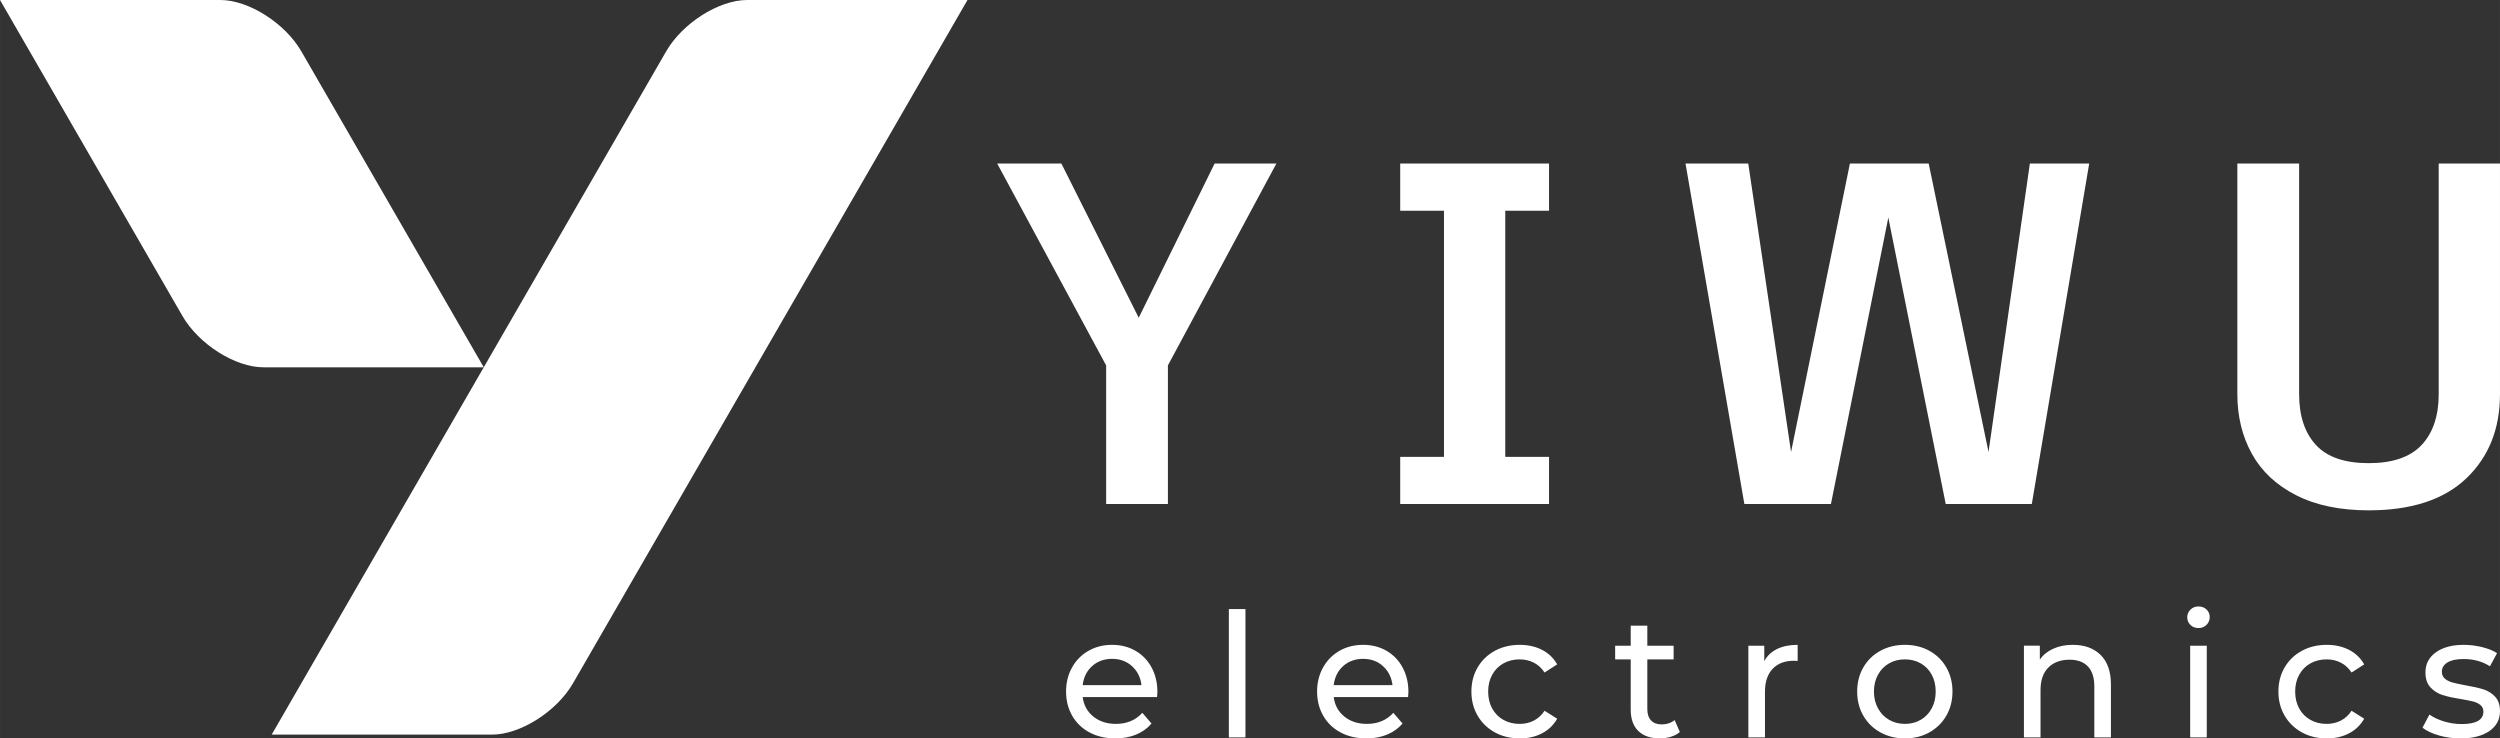 <?xml version="1.0" encoding="UTF-8"?> <!-- Creator: CorelDRAW 2020 (64-Bit) --> <svg xmlns="http://www.w3.org/2000/svg" xmlns:xlink="http://www.w3.org/1999/xlink" xmlns:xodm="http://www.corel.com/coreldraw/odm/2003" xml:space="preserve" width="108.719mm" height="32.112mm" style="shape-rendering:geometricPrecision; text-rendering:geometricPrecision; image-rendering:optimizeQuality; fill-rule:evenodd; clip-rule:evenodd" viewBox="0 0 10952.07 3234.92"><rect x="0" y="0" width="10952.07" height="3234.92" fill="#333333" stroke="none"/> <defs> <style type="text/css"> <![CDATA[ .fil0 {fill:white} .fil1 {fill:white;fill-rule:nonzero} ]]> </style> </defs> <g id="Слой_x0020_1">  <path class="fil0" d="M3273.14 0l965.26 0 -1728.22 2993.35c-71.41,123.71 -231.05,224.91 -354.76,224.91l-965.26 0 1728.22 -2993.35c71.42,-123.71 231.05,-224.91 354.76,-224.91z"></path> <path class="fil0" d="M-0 0l965.26 0c123.71,0 283.35,101.2 354.76,224.91l799.19 1384.23 -965.27 0c-123.71,0 -283.34,-101.2 -354.76,-224.91l-799.18 -1384.23z"></path> <path class="fil1" d="M5070.36 3031.84c0,5.57 -0.51,12.88 -1.52,21.99l-325.82 0c4.54,35.36 20.08,63.77 46.59,85.23 26.53,21.47 59.49,32.21 98.89,32.21 47.98,0 86.62,-16.17 115.93,-48.5l40.15 46.97c-18.18,21.23 -40.79,37.38 -67.82,48.51 -27.02,11.11 -57.21,16.66 -90.55,16.66 -42.43,0 -80.06,-8.7 -112.89,-26.14 -32.84,-17.43 -58.23,-41.8 -76.16,-73.12 -17.93,-31.32 -26.9,-66.68 -26.9,-106.09 0,-38.89 8.7,-74 26.14,-105.31 17.43,-31.33 41.42,-55.7 71.99,-73.13 30.55,-17.43 65.03,-26.15 103.42,-26.15 38.4,0 72.62,8.72 102.68,26.15 30.05,17.43 53.54,41.8 70.47,73.13 16.92,31.31 25.39,67.17 25.39,107.58zm-198.53 -145.48c-34.85,0 -64.02,10.62 -87.51,31.82 -23.48,21.22 -37.25,49.01 -41.29,83.36l257.63 0c-4.05,-33.85 -17.81,-61.51 -41.3,-82.98 -23.48,-21.47 -52.67,-32.21 -87.52,-32.21zm511.57 -218.23l72.74 0 0 562.24 -72.74 0 0 -562.24zm786.62 363.7c0,5.57 -0.5,12.88 -1.51,21.99l-325.83 0c4.55,35.36 20.08,63.77 46.6,85.23 26.52,21.47 59.49,32.21 98.88,32.21 47.99,0 86.63,-16.17 115.94,-48.5l40.15 46.97c-18.18,21.23 -40.8,37.38 -67.82,48.51 -27.03,11.11 -57.21,16.66 -90.55,16.66 -42.43,0 -80.06,-8.7 -112.9,-26.14 -32.83,-17.43 -58.22,-41.8 -76.15,-73.12 -17.93,-31.32 -26.9,-66.68 -26.9,-106.09 0,-38.89 8.7,-74 26.13,-105.31 17.43,-31.33 41.43,-55.7 71.99,-73.13 30.56,-17.43 65.04,-26.15 103.43,-26.15 38.4,0 72.61,8.72 102.68,26.15 30.05,17.43 53.54,41.8 70.46,73.13 16.92,31.31 25.39,67.17 25.39,107.58zm-198.52 -145.48c-34.85,0 -64.03,10.62 -87.51,31.82 -23.49,21.22 -37.25,49.01 -41.3,83.36l257.63 0c-4.04,-33.85 -17.81,-61.51 -41.29,-82.98 -23.49,-21.47 -52.67,-32.21 -87.52,-32.21zm686.61 348.55c-40.92,0 -77.43,-8.84 -109.49,-26.51 -32.07,-17.69 -57.21,-42.07 -75.39,-73.13 -18.19,-31.07 -27.28,-66.3 -27.28,-105.7 0,-39.4 9.09,-74.64 27.28,-105.69 18.18,-31.08 43.32,-55.32 75.39,-72.74 32.06,-17.43 68.57,-26.15 109.49,-26.15 36.37,0 68.82,7.33 97.36,21.98 28.55,14.65 50.64,35.86 66.3,63.65l-55.32 35.62c-12.62,-19.2 -28.29,-33.6 -46.97,-43.2 -18.7,-9.59 -39.4,-14.4 -62.14,-14.4 -26.26,0 -49.89,5.81 -70.84,17.43 -20.96,11.62 -37.38,28.17 -49.26,49.63 -11.87,21.47 -17.81,46.09 -17.81,73.87 0,28.3 5.94,53.17 17.81,74.64 11.88,21.47 28.3,38.02 49.26,49.63 20.95,11.63 44.58,17.43 70.84,17.43 22.74,0 43.44,-4.8 62.14,-14.41 18.69,-9.59 34.35,-23.99 46.97,-43.18l55.32 34.86c-15.65,27.78 -37.75,49.12 -66.3,64.02 -28.54,14.9 -61,22.35 -97.36,22.35zm700.99 -28.04c-10.62,9.1 -23.74,16.04 -39.4,20.84 -15.66,4.8 -31.82,7.19 -48.51,7.19 -40.41,0 -71.73,-10.86 -93.95,-32.58 -22.23,-21.73 -33.34,-52.79 -33.34,-93.2l0 -220.49 -68.19 0 0 -59.86 68.19 0 0 -87.9 72.74 0 0 87.9 115.17 0 0 59.86 -115.17 0 0 217.47c0,21.71 5.43,38.39 16.29,50.01 10.86,11.62 26.39,17.43 46.6,17.43 22.23,0 41.17,-6.33 56.83,-18.95l22.74 52.28zm369.87 -310.67c12.63,-23.23 31.32,-40.92 56.08,-53.04 24.75,-12.13 54.8,-18.19 90.16,-18.19l0 70.48c-4.04,-0.5 -9.59,-0.77 -16.67,-0.77 -39.4,0 -70.34,11.76 -92.82,35.24 -22.47,23.49 -33.72,56.96 -33.72,100.4l0 200.05 -72.74 0 0 -401.59 69.71 0 0 67.43zm616.13 338.7c-39.9,0 -75.76,-8.84 -107.6,-26.51 -31.82,-17.69 -56.71,-42.07 -74.64,-73.13 -17.93,-31.07 -26.9,-66.3 -26.9,-105.7 0,-39.4 8.97,-74.64 26.9,-105.69 17.93,-31.08 42.81,-55.32 74.64,-72.74 31.83,-17.43 67.7,-26.15 107.6,-26.15 39.91,0 75.65,8.72 107.22,26.15 31.57,17.43 56.32,41.67 74.25,72.74 17.94,31.06 26.91,66.3 26.91,105.69 0,39.41 -8.97,74.64 -26.91,105.7 -17.93,31.06 -42.68,55.44 -74.25,73.13 -31.56,17.67 -67.3,26.51 -107.22,26.51zm0 -63.65c25.76,0 48.88,-5.94 69.33,-17.8 20.46,-11.88 36.5,-28.55 48.11,-50.02 11.63,-21.47 17.43,-46.09 17.43,-73.88 0,-27.78 -5.8,-52.4 -17.43,-73.87 -11.62,-21.47 -27.65,-38.02 -48.11,-49.63 -20.45,-11.62 -43.57,-17.43 -69.33,-17.43 -25.76,0 -48.87,5.81 -69.33,17.43 -20.47,11.62 -36.63,28.17 -48.51,49.63 -11.87,21.47 -17.8,46.09 -17.8,73.87 0,27.79 5.93,52.41 17.8,73.88 11.88,21.47 28.04,38.14 48.51,50.02 20.46,11.86 43.57,17.8 69.33,17.8zm735.85 -346.29c51.02,0 91.56,14.78 121.62,44.33 30.05,29.56 45.08,72.87 45.08,129.94l0 231.11 -72.74 0 0 -222.77c0,-38.89 -9.34,-68.2 -28.04,-87.9 -18.69,-19.69 -45.46,-29.55 -80.32,-29.55 -39.4,0 -70.47,11.49 -93.19,34.47 -22.74,22.99 -34.11,55.96 -34.11,98.89l0 206.85 -72.74 0 0 -401.59 69.71 0 0 60.62c14.66,-20.72 34.49,-36.63 59.5,-47.74 25,-11.12 53.41,-16.68 85.23,-16.68zm513.84 3.8l72.74 0 0 401.59 -72.74 0 0 -401.59zm36.37 -77.29c-14.14,0 -25.89,-4.54 -35.23,-13.65 -9.35,-9.09 -14.01,-20.2 -14.01,-33.33 0,-13.14 4.66,-24.37 14.01,-33.72 9.34,-9.35 21.08,-14.01 35.23,-14.01 14.15,0 25.89,4.41 35.24,13.25 9.35,8.84 14.01,19.84 14.01,32.96 0,13.65 -4.66,25.14 -14.01,34.48 -9.35,9.34 -21.08,14.02 -35.24,14.02zm562.34 483.42c-40.92,0 -77.42,-8.84 -109.49,-26.51 -32.07,-17.69 -57.21,-42.07 -75.39,-73.13 -18.19,-31.07 -27.28,-66.3 -27.28,-105.7 0,-39.4 9.09,-74.64 27.28,-105.69 18.18,-31.08 43.32,-55.32 75.39,-72.74 32.07,-17.43 68.57,-26.15 109.49,-26.15 36.37,0 68.82,7.33 97.36,21.98 28.55,14.65 50.64,35.86 66.3,63.65l-55.32 35.62c-12.62,-19.2 -28.29,-33.6 -46.97,-43.2 -18.7,-9.59 -39.4,-14.4 -62.14,-14.4 -26.26,0 -49.88,5.81 -70.84,17.43 -20.96,11.62 -37.38,28.17 -49.26,49.63 -11.87,21.47 -17.8,46.09 -17.8,73.87 0,28.3 5.93,53.17 17.8,74.64 11.88,21.47 28.3,38.02 49.26,49.63 20.96,11.63 44.58,17.43 70.84,17.43 22.74,0 43.44,-4.8 62.14,-14.41 18.69,-9.59 34.35,-23.99 46.97,-43.18l55.32 34.86c-15.65,27.78 -37.75,49.12 -66.3,64.02 -28.54,14.9 -61,22.35 -97.36,22.35zm585.06 0c-32.84,0 -64.42,-4.42 -94.72,-13.26 -30.3,-8.83 -54.05,-20.09 -71.22,-33.72l30.3 -57.59c17.69,12.63 39.16,22.74 64.41,30.31 25.25,7.58 50.77,11.36 76.52,11.36 63.66,0 95.48,-18.18 95.48,-54.56 0,-12.12 -4.29,-21.72 -12.88,-28.78 -8.58,-7.08 -19.32,-12.26 -32.21,-15.54 -12.87,-3.27 -31.19,-6.95 -54.93,-10.99 -32.33,-5.05 -58.72,-10.85 -79.18,-17.43 -20.46,-6.56 -38.01,-17.67 -52.67,-33.33 -14.65,-15.65 -21.97,-37.64 -21.97,-65.92 0,-36.37 15.16,-65.54 45.47,-87.52 30.3,-21.97 70.97,-32.96 121.99,-32.96 26.77,0 53.54,3.29 80.32,9.85 26.77,6.57 48.75,15.41 65.91,26.52l-31.06 57.59c-32.84,-21.23 -71.48,-31.83 -115.94,-31.83 -30.82,0 -54.3,5.06 -70.47,15.15 -16.17,10.11 -24.25,23.5 -24.25,40.16 0,13.14 4.54,23.49 13.64,31.07 9.09,7.59 20.33,13.14 33.72,16.67 13.39,3.54 32.21,7.58 56.44,12.12 32.34,5.56 58.48,11.49 78.43,17.81 19.96,6.32 37,17.04 51.14,32.21 14.14,15.15 21.22,36.38 21.22,63.65 0,36.37 -15.53,65.29 -46.6,86.76 -31.07,21.48 -73.38,32.21 -126.91,32.21z"></path> <path class="fil1" d="M5591.56 716.54l-475.15 884.24 0 607.25 -270.59 0 0 -607.25 -477.28 -884.24 281.25 0 338.78 675.43 332.38 -675.43 270.6 0zm1002.74 206.68l0 1078.13 191.76 0 0 206.67 -651.99 0 0 -206.67 191.76 0 0 -1078.13 -191.76 0 0 -206.68 651.99 0 0 206.68 -191.76 0zm2558.14 -206.68l-251.42 1491.48 -377.13 0 -251.42 -1254.97 -251.42 1254.97 -379.26 0 -257.82 -1491.48 274.86 0 187.49 1263.5 257.82 -1263.5 345.17 0 262.08 1263.5 181.11 -1263.5 259.94 0zm1799.62 1009.95c0,151.99 -49.01,274.86 -147.02,368.61 -98.01,93.75 -240.76,140.63 -428.27,140.63 -125.01,0 -230.83,-22.02 -317.48,-66.05 -86.64,-44.03 -151.28,-104.4 -193.89,-181.11 -42.61,-76.71 -63.92,-164.06 -63.92,-262.08l0 -1009.95 270.59 0 0 1009.95c0,95.18 24.51,169.39 73.51,222.66 49.01,53.26 126.06,79.9 231.18,79.9 105.11,0 182.53,-26.64 232.24,-79.9 49.71,-53.27 74.58,-127.48 74.58,-222.66l0 -1009.95 268.47 0 0 1009.95z"></path> </g> </svg> 